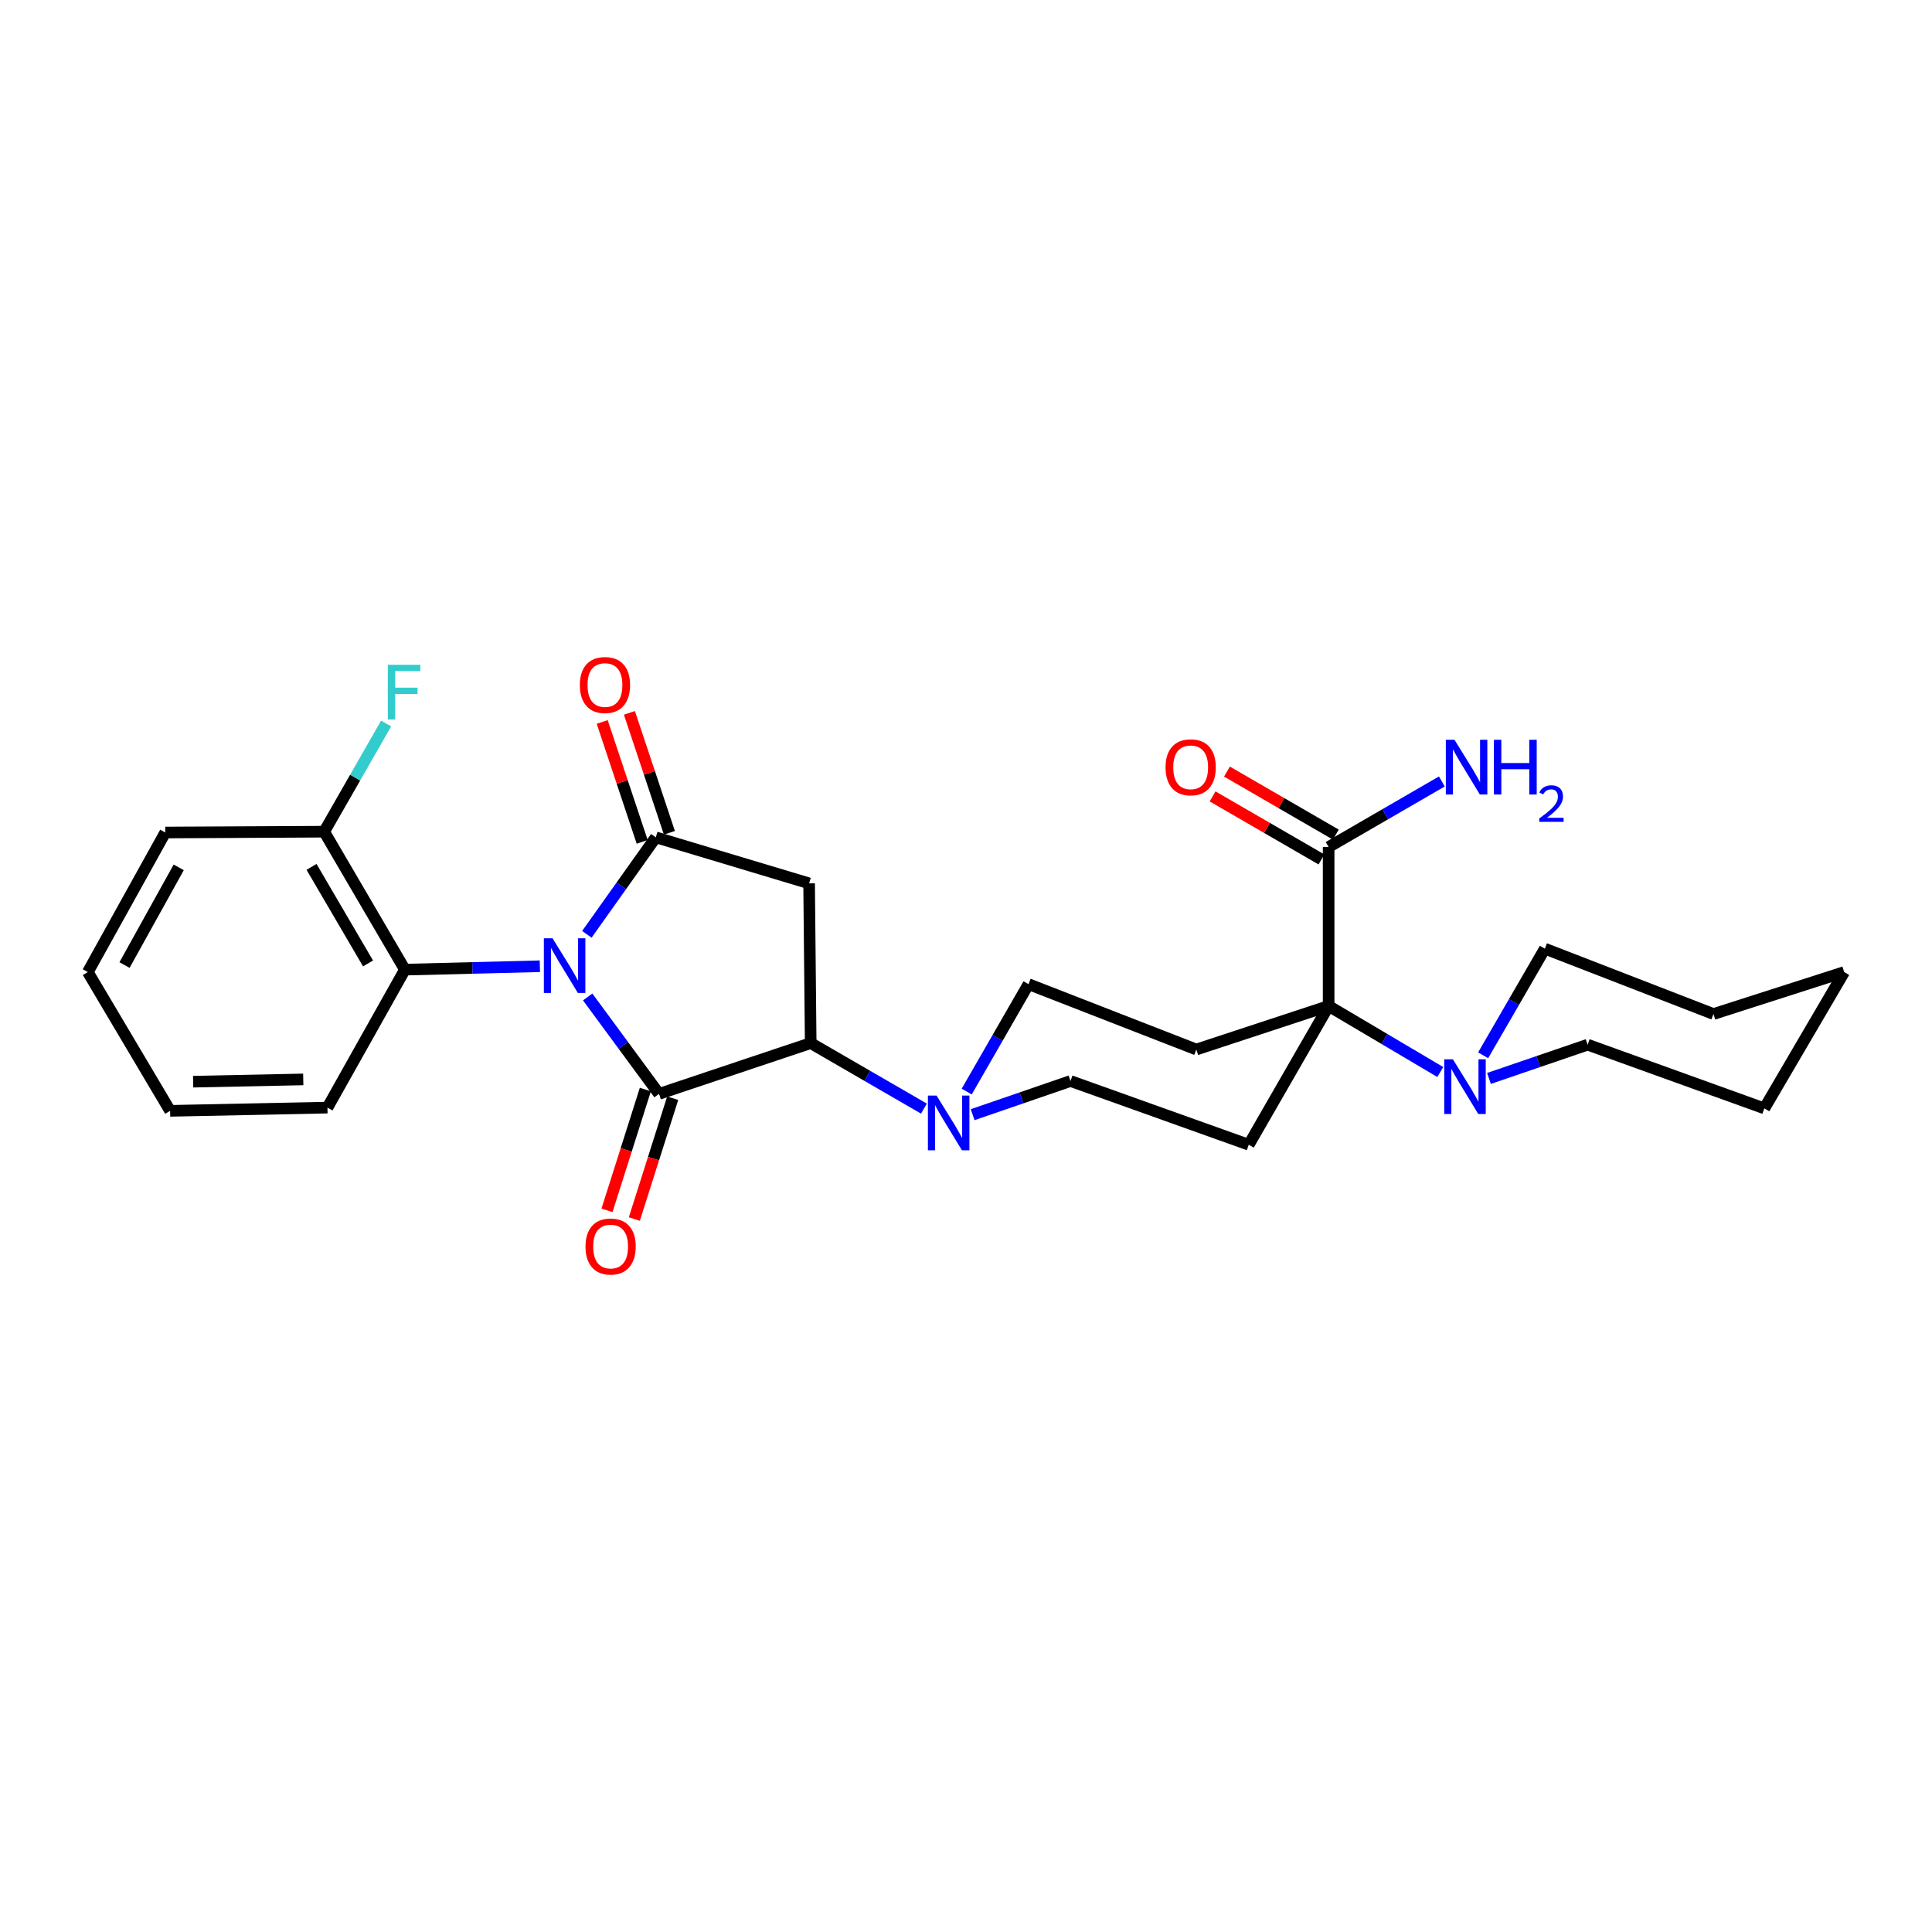 <?xml version='1.0' encoding='iso-8859-1'?>
<svg version='1.1' baseProfile='full'
              xmlns='http://www.w3.org/2000/svg'
                      xmlns:rdkit='http://www.rdkit.org/xml'
                      xmlns:xlink='http://www.w3.org/1999/xlink'
                  xml:space='preserve'
width='1000px' height='1000px' viewBox='0 0 1000 1000'>
<!-- END OF HEADER -->
<rect style='opacity:1.0;fill:#FFFFFF;stroke:none' width='1000' height='1000' x='0' y='0'> </rect>
<path class='bond-0' d='M 304.182,516.021 L 322.647,541.104' style='fill:none;fill-rule:evenodd;stroke:#0000FF;stroke-width:6px;stroke-linecap:butt;stroke-linejoin:miter;stroke-opacity:1' />
<path class='bond-0' d='M 322.647,541.104 L 341.111,566.188' style='fill:none;fill-rule:evenodd;stroke:#000000;stroke-width:6px;stroke-linecap:butt;stroke-linejoin:miter;stroke-opacity:1' />
<path class='bond-1' d='M 303.756,483.604 L 321.596,458.508' style='fill:none;fill-rule:evenodd;stroke:#0000FF;stroke-width:6px;stroke-linecap:butt;stroke-linejoin:miter;stroke-opacity:1' />
<path class='bond-1' d='M 321.596,458.508 L 339.437,433.412' style='fill:none;fill-rule:evenodd;stroke:#000000;stroke-width:6px;stroke-linecap:butt;stroke-linejoin:miter;stroke-opacity:1' />
<path class='bond-6' d='M 279.435,500.123 L 244.504,501.005' style='fill:none;fill-rule:evenodd;stroke:#0000FF;stroke-width:6px;stroke-linecap:butt;stroke-linejoin:miter;stroke-opacity:1' />
<path class='bond-6' d='M 244.504,501.005 L 209.573,501.887' style='fill:none;fill-rule:evenodd;stroke:#000000;stroke-width:6px;stroke-linecap:butt;stroke-linejoin:miter;stroke-opacity:1' />
<path class='bond-2' d='M 341.111,566.188 L 419.615,539.902' style='fill:none;fill-rule:evenodd;stroke:#000000;stroke-width:6px;stroke-linecap:butt;stroke-linejoin:miter;stroke-opacity:1' />
<path class='bond-11' d='M 334.036,563.942 L 324.109,595.209' style='fill:none;fill-rule:evenodd;stroke:#000000;stroke-width:6px;stroke-linecap:butt;stroke-linejoin:miter;stroke-opacity:1' />
<path class='bond-11' d='M 324.109,595.209 L 314.182,626.476' style='fill:none;fill-rule:evenodd;stroke:#FF0000;stroke-width:6px;stroke-linecap:butt;stroke-linejoin:miter;stroke-opacity:1' />
<path class='bond-11' d='M 348.186,568.434 L 338.259,599.701' style='fill:none;fill-rule:evenodd;stroke:#000000;stroke-width:6px;stroke-linecap:butt;stroke-linejoin:miter;stroke-opacity:1' />
<path class='bond-11' d='M 338.259,599.701 L 328.333,630.969' style='fill:none;fill-rule:evenodd;stroke:#FF0000;stroke-width:6px;stroke-linecap:butt;stroke-linejoin:miter;stroke-opacity:1' />
<path class='bond-3' d='M 339.437,433.412 L 418.791,457.232' style='fill:none;fill-rule:evenodd;stroke:#000000;stroke-width:6px;stroke-linecap:butt;stroke-linejoin:miter;stroke-opacity:1' />
<path class='bond-12' d='M 346.479,431.064 L 336.13,400.022' style='fill:none;fill-rule:evenodd;stroke:#000000;stroke-width:6px;stroke-linecap:butt;stroke-linejoin:miter;stroke-opacity:1' />
<path class='bond-12' d='M 336.13,400.022 L 325.782,368.98' style='fill:none;fill-rule:evenodd;stroke:#FF0000;stroke-width:6px;stroke-linecap:butt;stroke-linejoin:miter;stroke-opacity:1' />
<path class='bond-12' d='M 332.395,435.76 L 322.046,404.717' style='fill:none;fill-rule:evenodd;stroke:#000000;stroke-width:6px;stroke-linecap:butt;stroke-linejoin:miter;stroke-opacity:1' />
<path class='bond-12' d='M 322.046,404.717 L 311.698,373.675' style='fill:none;fill-rule:evenodd;stroke:#FF0000;stroke-width:6px;stroke-linecap:butt;stroke-linejoin:miter;stroke-opacity:1' />
<path class='bond-5' d='M 419.615,539.902 L 448.919,556.859' style='fill:none;fill-rule:evenodd;stroke:#000000;stroke-width:6px;stroke-linecap:butt;stroke-linejoin:miter;stroke-opacity:1' />
<path class='bond-5' d='M 448.919,556.859 L 478.224,573.816' style='fill:none;fill-rule:evenodd;stroke:#0000FF;stroke-width:6px;stroke-linecap:butt;stroke-linejoin:miter;stroke-opacity:1' />
<path class='bond-28' d='M 419.615,539.902 L 418.791,457.232' style='fill:none;fill-rule:evenodd;stroke:#000000;stroke-width:6px;stroke-linecap:butt;stroke-linejoin:miter;stroke-opacity:1' />
<path class='bond-4' d='M 687.699,520.684 L 619.216,543.226' style='fill:none;fill-rule:evenodd;stroke:#000000;stroke-width:6px;stroke-linecap:butt;stroke-linejoin:miter;stroke-opacity:1' />
<path class='bond-7' d='M 687.699,520.684 L 716.593,537.78' style='fill:none;fill-rule:evenodd;stroke:#000000;stroke-width:6px;stroke-linecap:butt;stroke-linejoin:miter;stroke-opacity:1' />
<path class='bond-7' d='M 716.593,537.78 L 745.487,554.876' style='fill:none;fill-rule:evenodd;stroke:#0000FF;stroke-width:6px;stroke-linecap:butt;stroke-linejoin:miter;stroke-opacity:1' />
<path class='bond-8' d='M 687.699,520.684 L 687.699,438.419' style='fill:none;fill-rule:evenodd;stroke:#000000;stroke-width:6px;stroke-linecap:butt;stroke-linejoin:miter;stroke-opacity:1' />
<path class='bond-30' d='M 687.699,520.684 L 646.36,592.515' style='fill:none;fill-rule:evenodd;stroke:#000000;stroke-width:6px;stroke-linecap:butt;stroke-linejoin:miter;stroke-opacity:1' />
<path class='bond-13' d='M 503.433,576.956 L 528.762,568.244' style='fill:none;fill-rule:evenodd;stroke:#0000FF;stroke-width:6px;stroke-linecap:butt;stroke-linejoin:miter;stroke-opacity:1' />
<path class='bond-13' d='M 528.762,568.244 L 554.09,559.532' style='fill:none;fill-rule:evenodd;stroke:#000000;stroke-width:6px;stroke-linecap:butt;stroke-linejoin:miter;stroke-opacity:1' />
<path class='bond-14' d='M 500.367,564.992 L 516.362,537.196' style='fill:none;fill-rule:evenodd;stroke:#0000FF;stroke-width:6px;stroke-linecap:butt;stroke-linejoin:miter;stroke-opacity:1' />
<path class='bond-14' d='M 516.362,537.196 L 532.357,509.401' style='fill:none;fill-rule:evenodd;stroke:#000000;stroke-width:6px;stroke-linecap:butt;stroke-linejoin:miter;stroke-opacity:1' />
<path class='bond-15' d='M 209.573,501.887 L 167.797,430.484' style='fill:none;fill-rule:evenodd;stroke:#000000;stroke-width:6px;stroke-linecap:butt;stroke-linejoin:miter;stroke-opacity:1' />
<path class='bond-15' d='M 190.492,498.674 L 161.249,448.692' style='fill:none;fill-rule:evenodd;stroke:#000000;stroke-width:6px;stroke-linecap:butt;stroke-linejoin:miter;stroke-opacity:1' />
<path class='bond-21' d='M 209.573,501.887 L 169.487,573.298' style='fill:none;fill-rule:evenodd;stroke:#000000;stroke-width:6px;stroke-linecap:butt;stroke-linejoin:miter;stroke-opacity:1' />
<path class='bond-19' d='M 767.668,546.22 L 783.642,518.626' style='fill:none;fill-rule:evenodd;stroke:#0000FF;stroke-width:6px;stroke-linecap:butt;stroke-linejoin:miter;stroke-opacity:1' />
<path class='bond-19' d='M 783.642,518.626 L 799.616,491.032' style='fill:none;fill-rule:evenodd;stroke:#000000;stroke-width:6px;stroke-linecap:butt;stroke-linejoin:miter;stroke-opacity:1' />
<path class='bond-20' d='M 770.694,558.196 L 796.228,549.461' style='fill:none;fill-rule:evenodd;stroke:#0000FF;stroke-width:6px;stroke-linecap:butt;stroke-linejoin:miter;stroke-opacity:1' />
<path class='bond-20' d='M 796.228,549.461 L 821.761,540.726' style='fill:none;fill-rule:evenodd;stroke:#000000;stroke-width:6px;stroke-linecap:butt;stroke-linejoin:miter;stroke-opacity:1' />
<path class='bond-16' d='M 691.419,431.995 L 663.245,415.682' style='fill:none;fill-rule:evenodd;stroke:#000000;stroke-width:6px;stroke-linecap:butt;stroke-linejoin:miter;stroke-opacity:1' />
<path class='bond-16' d='M 663.245,415.682 L 635.071,399.369' style='fill:none;fill-rule:evenodd;stroke:#FF0000;stroke-width:6px;stroke-linecap:butt;stroke-linejoin:miter;stroke-opacity:1' />
<path class='bond-16' d='M 683.979,444.843 L 655.805,428.53' style='fill:none;fill-rule:evenodd;stroke:#000000;stroke-width:6px;stroke-linecap:butt;stroke-linejoin:miter;stroke-opacity:1' />
<path class='bond-16' d='M 655.805,428.53 L 627.631,412.217' style='fill:none;fill-rule:evenodd;stroke:#FF0000;stroke-width:6px;stroke-linecap:butt;stroke-linejoin:miter;stroke-opacity:1' />
<path class='bond-17' d='M 687.699,438.419 L 716.999,421.452' style='fill:none;fill-rule:evenodd;stroke:#000000;stroke-width:6px;stroke-linecap:butt;stroke-linejoin:miter;stroke-opacity:1' />
<path class='bond-17' d='M 716.999,421.452 L 746.299,404.485' style='fill:none;fill-rule:evenodd;stroke:#0000FF;stroke-width:6px;stroke-linecap:butt;stroke-linejoin:miter;stroke-opacity:1' />
<path class='bond-9' d='M 646.36,592.515 L 554.09,559.532' style='fill:none;fill-rule:evenodd;stroke:#000000;stroke-width:6px;stroke-linecap:butt;stroke-linejoin:miter;stroke-opacity:1' />
<path class='bond-10' d='M 619.216,543.226 L 532.357,509.401' style='fill:none;fill-rule:evenodd;stroke:#000000;stroke-width:6px;stroke-linecap:butt;stroke-linejoin:miter;stroke-opacity:1' />
<path class='bond-18' d='M 167.797,430.484 L 183.825,402.491' style='fill:none;fill-rule:evenodd;stroke:#000000;stroke-width:6px;stroke-linecap:butt;stroke-linejoin:miter;stroke-opacity:1' />
<path class='bond-18' d='M 183.825,402.491 L 199.853,374.497' style='fill:none;fill-rule:evenodd;stroke:#33CCCC;stroke-width:6px;stroke-linecap:butt;stroke-linejoin:miter;stroke-opacity:1' />
<path class='bond-22' d='M 167.797,430.484 L 85.54,430.905' style='fill:none;fill-rule:evenodd;stroke:#000000;stroke-width:6px;stroke-linecap:butt;stroke-linejoin:miter;stroke-opacity:1' />
<path class='bond-24' d='M 799.616,491.032 L 886.887,524.857' style='fill:none;fill-rule:evenodd;stroke:#000000;stroke-width:6px;stroke-linecap:butt;stroke-linejoin:miter;stroke-opacity:1' />
<path class='bond-23' d='M 821.761,540.726 L 913.207,573.702' style='fill:none;fill-rule:evenodd;stroke:#000000;stroke-width:6px;stroke-linecap:butt;stroke-linejoin:miter;stroke-opacity:1' />
<path class='bond-25' d='M 169.487,573.298 L 88.055,574.972' style='fill:none;fill-rule:evenodd;stroke:#000000;stroke-width:6px;stroke-linecap:butt;stroke-linejoin:miter;stroke-opacity:1' />
<path class='bond-25' d='M 156.967,558.706 L 99.965,559.878' style='fill:none;fill-rule:evenodd;stroke:#000000;stroke-width:6px;stroke-linecap:butt;stroke-linejoin:miter;stroke-opacity:1' />
<path class='bond-29' d='M 85.54,430.905 L 45.455,503.14' style='fill:none;fill-rule:evenodd;stroke:#000000;stroke-width:6px;stroke-linecap:butt;stroke-linejoin:miter;stroke-opacity:1' />
<path class='bond-29' d='M 92.508,448.944 L 64.449,499.509' style='fill:none;fill-rule:evenodd;stroke:#000000;stroke-width:6px;stroke-linecap:butt;stroke-linejoin:miter;stroke-opacity:1' />
<path class='bond-27' d='M 913.207,573.702 L 954.545,503.14' style='fill:none;fill-rule:evenodd;stroke:#000000;stroke-width:6px;stroke-linecap:butt;stroke-linejoin:miter;stroke-opacity:1' />
<path class='bond-31' d='M 886.887,524.857 L 954.545,503.14' style='fill:none;fill-rule:evenodd;stroke:#000000;stroke-width:6px;stroke-linecap:butt;stroke-linejoin:miter;stroke-opacity:1' />
<path class='bond-26' d='M 88.055,574.972 L 45.455,503.14' style='fill:none;fill-rule:evenodd;stroke:#000000;stroke-width:6px;stroke-linecap:butt;stroke-linejoin:miter;stroke-opacity:1' />
<path  class='atom-0' d='M 285.982 485.64
L 295.262 500.64
Q 296.182 502.12, 297.662 504.8
Q 299.142 507.48, 299.222 507.64
L 299.222 485.64
L 302.982 485.64
L 302.982 513.96
L 299.102 513.96
L 289.142 497.56
Q 287.982 495.64, 286.742 493.44
Q 285.542 491.24, 285.182 490.56
L 285.182 513.96
L 281.502 513.96
L 281.502 485.64
L 285.982 485.64
' fill='#0000FF'/>
<path  class='atom-6' d='M 484.766 567.064
L 494.046 582.064
Q 494.966 583.544, 496.446 586.224
Q 497.926 588.904, 498.006 589.064
L 498.006 567.064
L 501.766 567.064
L 501.766 595.384
L 497.886 595.384
L 487.926 578.984
Q 486.766 577.064, 485.526 574.864
Q 484.326 572.664, 483.966 571.984
L 483.966 595.384
L 480.286 595.384
L 480.286 567.064
L 484.766 567.064
' fill='#0000FF'/>
<path  class='atom-8' d='M 752.017 548.283
L 761.297 563.283
Q 762.217 564.763, 763.697 567.443
Q 765.177 570.123, 765.257 570.283
L 765.257 548.283
L 769.017 548.283
L 769.017 576.603
L 765.137 576.603
L 755.177 560.203
Q 754.017 558.283, 752.777 556.083
Q 751.577 553.883, 751.217 553.203
L 751.217 576.603
L 747.537 576.603
L 747.537 548.283
L 752.017 548.283
' fill='#0000FF'/>
<path  class='atom-12' d='M 303.054 645.193
Q 303.054 638.393, 306.414 634.593
Q 309.774 630.793, 316.054 630.793
Q 322.334 630.793, 325.694 634.593
Q 329.054 638.393, 329.054 645.193
Q 329.054 652.073, 325.654 655.993
Q 322.254 659.873, 316.054 659.873
Q 309.814 659.873, 306.414 655.993
Q 303.054 652.113, 303.054 645.193
M 316.054 656.673
Q 320.374 656.673, 322.694 653.793
Q 325.054 650.873, 325.054 645.193
Q 325.054 639.633, 322.694 636.833
Q 320.374 633.993, 316.054 633.993
Q 311.734 633.993, 309.374 636.793
Q 307.054 639.593, 307.054 645.193
Q 307.054 650.913, 309.374 653.793
Q 311.734 656.673, 316.054 656.673
' fill='#FF0000'/>
<path  class='atom-13' d='M 300.126 354.567
Q 300.126 347.767, 303.486 343.967
Q 306.846 340.167, 313.126 340.167
Q 319.406 340.167, 322.766 343.967
Q 326.126 347.767, 326.126 354.567
Q 326.126 361.447, 322.726 365.367
Q 319.326 369.247, 313.126 369.247
Q 306.886 369.247, 303.486 365.367
Q 300.126 361.487, 300.126 354.567
M 313.126 366.047
Q 317.446 366.047, 319.766 363.167
Q 322.126 360.247, 322.126 354.567
Q 322.126 349.007, 319.766 346.207
Q 317.446 343.367, 313.126 343.367
Q 308.806 343.367, 306.446 346.167
Q 304.126 348.967, 304.126 354.567
Q 304.126 360.287, 306.446 363.167
Q 308.806 366.047, 313.126 366.047
' fill='#FF0000'/>
<path  class='atom-17' d='M 603.288 397.152
Q 603.288 390.352, 606.648 386.552
Q 610.008 382.752, 616.288 382.752
Q 622.568 382.752, 625.928 386.552
Q 629.288 390.352, 629.288 397.152
Q 629.288 404.032, 625.888 407.952
Q 622.488 411.832, 616.288 411.832
Q 610.048 411.832, 606.648 407.952
Q 603.288 404.072, 603.288 397.152
M 616.288 408.632
Q 620.608 408.632, 622.928 405.752
Q 625.288 402.832, 625.288 397.152
Q 625.288 391.592, 622.928 388.792
Q 620.608 385.952, 616.288 385.952
Q 611.968 385.952, 609.608 388.752
Q 607.288 391.552, 607.288 397.152
Q 607.288 402.872, 609.608 405.752
Q 611.968 408.632, 616.288 408.632
' fill='#FF0000'/>
<path  class='atom-18' d='M 752.842 382.912
L 762.122 397.912
Q 763.042 399.392, 764.522 402.072
Q 766.002 404.752, 766.082 404.912
L 766.082 382.912
L 769.842 382.912
L 769.842 411.232
L 765.962 411.232
L 756.002 394.832
Q 754.842 392.912, 753.602 390.712
Q 752.402 388.512, 752.042 387.832
L 752.042 411.232
L 748.362 411.232
L 748.362 382.912
L 752.842 382.912
' fill='#0000FF'/>
<path  class='atom-18' d='M 773.242 382.912
L 777.082 382.912
L 777.082 394.952
L 791.562 394.952
L 791.562 382.912
L 795.402 382.912
L 795.402 411.232
L 791.562 411.232
L 791.562 398.152
L 777.082 398.152
L 777.082 411.232
L 773.242 411.232
L 773.242 382.912
' fill='#0000FF'/>
<path  class='atom-18' d='M 796.774 410.238
Q 797.461 408.469, 799.098 407.492
Q 800.734 406.489, 803.005 406.489
Q 805.83 406.489, 807.414 408.02
Q 808.998 409.552, 808.998 412.271
Q 808.998 415.043, 806.938 417.63
Q 804.906 420.217, 800.682 423.28
L 809.314 423.28
L 809.314 425.392
L 796.722 425.392
L 796.722 423.623
Q 800.206 421.141, 802.266 419.293
Q 804.351 417.445, 805.354 415.782
Q 806.358 414.119, 806.358 412.403
Q 806.358 410.608, 805.46 409.604
Q 804.562 408.601, 803.005 408.601
Q 801.5 408.601, 800.497 409.208
Q 799.494 409.816, 798.781 411.162
L 796.774 410.238
' fill='#0000FF'/>
<path  class='atom-19' d='M 200.732 344.097
L 217.572 344.097
L 217.572 347.337
L 204.532 347.337
L 204.532 355.937
L 216.132 355.937
L 216.132 359.217
L 204.532 359.217
L 204.532 372.417
L 200.732 372.417
L 200.732 344.097
' fill='#33CCCC'/>
</svg>

